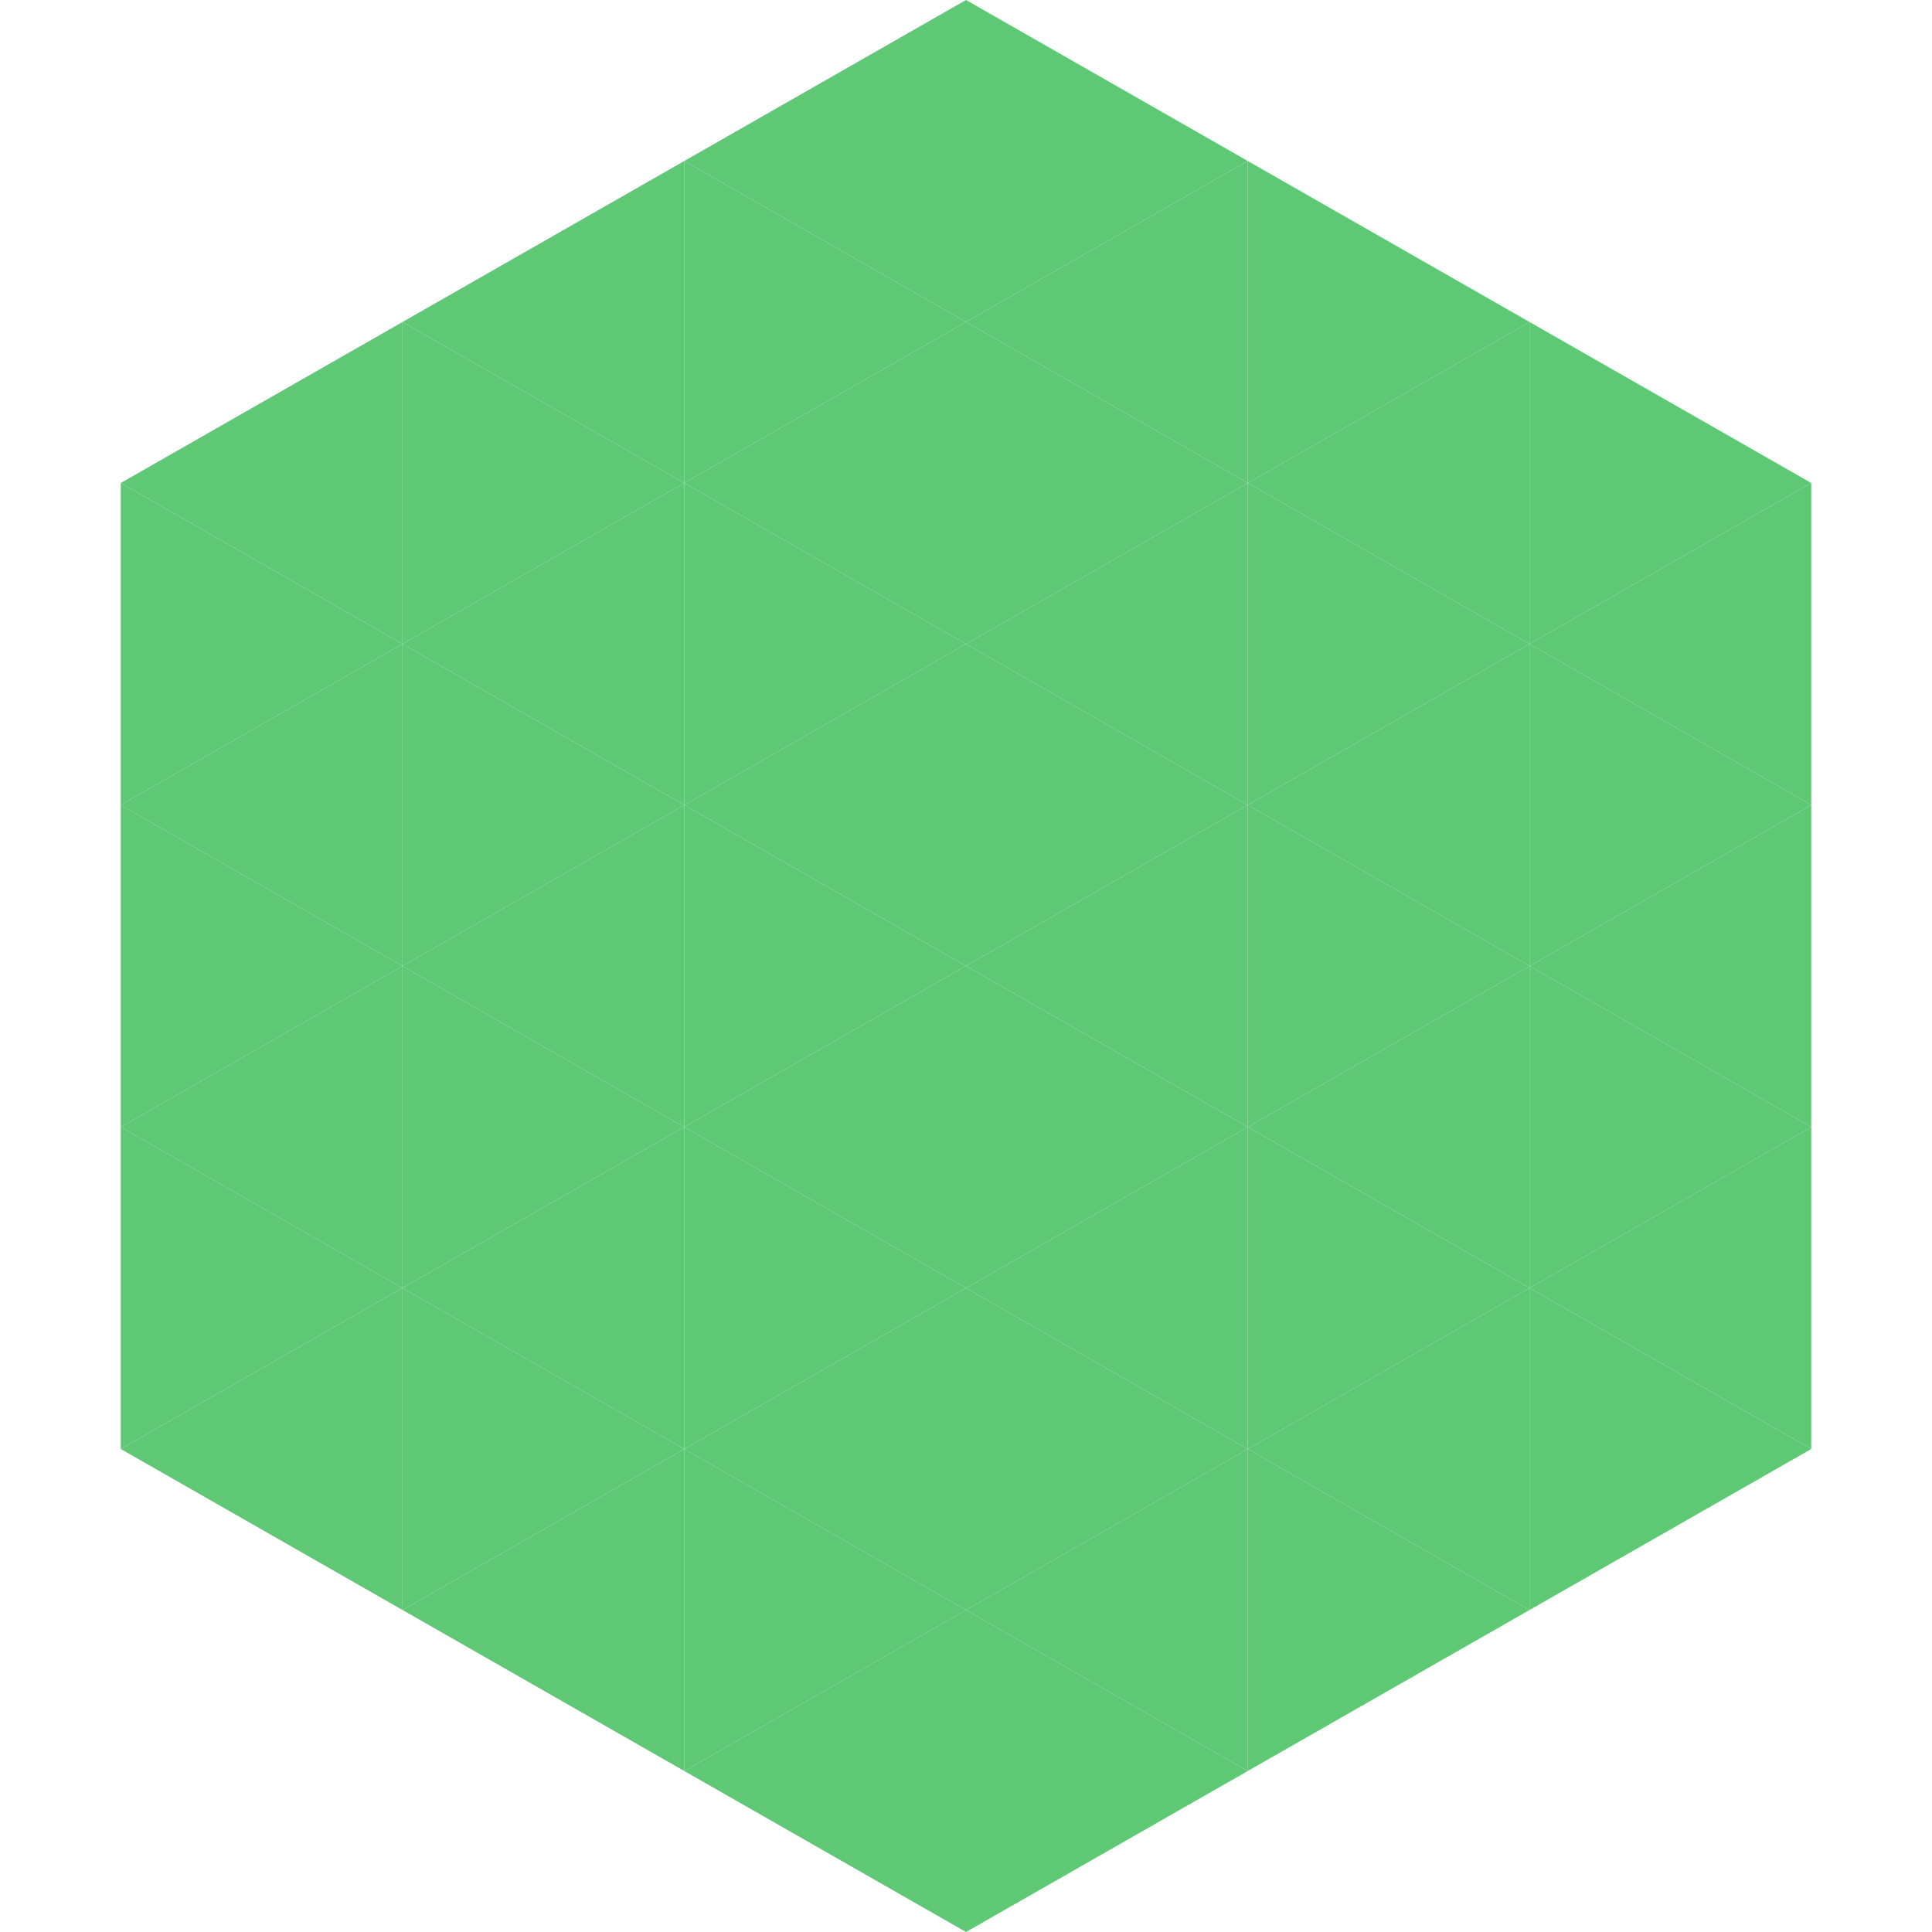 <?xml version="1.0"?>
<!-- Generated by SVGo -->
<svg width="240" height="240"
     xmlns="http://www.w3.org/2000/svg"
     xmlns:xlink="http://www.w3.org/1999/xlink">
<polygon points="50,40 15,60 50,80" style="fill:rgb(94,200,117)" />
<polygon points="190,40 225,60 190,80" style="fill:rgb(94,200,117)" />
<polygon points="15,60 50,80 15,100" style="fill:rgb(94,200,117)" />
<polygon points="225,60 190,80 225,100" style="fill:rgb(94,200,117)" />
<polygon points="50,80 15,100 50,120" style="fill:rgb(94,200,117)" />
<polygon points="190,80 225,100 190,120" style="fill:rgb(94,200,117)" />
<polygon points="15,100 50,120 15,140" style="fill:rgb(94,200,117)" />
<polygon points="225,100 190,120 225,140" style="fill:rgb(94,200,117)" />
<polygon points="50,120 15,140 50,160" style="fill:rgb(94,200,117)" />
<polygon points="190,120 225,140 190,160" style="fill:rgb(94,200,117)" />
<polygon points="15,140 50,160 15,180" style="fill:rgb(94,200,117)" />
<polygon points="225,140 190,160 225,180" style="fill:rgb(94,200,117)" />
<polygon points="50,160 15,180 50,200" style="fill:rgb(94,200,117)" />
<polygon points="190,160 225,180 190,200" style="fill:rgb(94,200,117)" />
<polygon points="15,180 50,200 15,220" style="fill:rgb(255,255,255); fill-opacity:0" />
<polygon points="225,180 190,200 225,220" style="fill:rgb(255,255,255); fill-opacity:0" />
<polygon points="50,0 85,20 50,40" style="fill:rgb(255,255,255); fill-opacity:0" />
<polygon points="190,0 155,20 190,40" style="fill:rgb(255,255,255); fill-opacity:0" />
<polygon points="85,20 50,40 85,60" style="fill:rgb(94,200,117)" />
<polygon points="155,20 190,40 155,60" style="fill:rgb(94,200,117)" />
<polygon points="50,40 85,60 50,80" style="fill:rgb(94,200,117)" />
<polygon points="190,40 155,60 190,80" style="fill:rgb(94,200,117)" />
<polygon points="85,60 50,80 85,100" style="fill:rgb(94,200,117)" />
<polygon points="155,60 190,80 155,100" style="fill:rgb(94,200,117)" />
<polygon points="50,80 85,100 50,120" style="fill:rgb(94,200,117)" />
<polygon points="190,80 155,100 190,120" style="fill:rgb(94,200,117)" />
<polygon points="85,100 50,120 85,140" style="fill:rgb(94,200,117)" />
<polygon points="155,100 190,120 155,140" style="fill:rgb(94,200,117)" />
<polygon points="50,120 85,140 50,160" style="fill:rgb(94,200,117)" />
<polygon points="190,120 155,140 190,160" style="fill:rgb(94,200,117)" />
<polygon points="85,140 50,160 85,180" style="fill:rgb(94,200,117)" />
<polygon points="155,140 190,160 155,180" style="fill:rgb(94,200,117)" />
<polygon points="50,160 85,180 50,200" style="fill:rgb(94,200,117)" />
<polygon points="190,160 155,180 190,200" style="fill:rgb(94,200,117)" />
<polygon points="85,180 50,200 85,220" style="fill:rgb(94,200,117)" />
<polygon points="155,180 190,200 155,220" style="fill:rgb(94,200,117)" />
<polygon points="120,0 85,20 120,40" style="fill:rgb(94,200,117)" />
<polygon points="120,0 155,20 120,40" style="fill:rgb(94,200,117)" />
<polygon points="85,20 120,40 85,60" style="fill:rgb(94,200,117)" />
<polygon points="155,20 120,40 155,60" style="fill:rgb(94,200,117)" />
<polygon points="120,40 85,60 120,80" style="fill:rgb(94,200,117)" />
<polygon points="120,40 155,60 120,80" style="fill:rgb(94,200,117)" />
<polygon points="85,60 120,80 85,100" style="fill:rgb(94,200,117)" />
<polygon points="155,60 120,80 155,100" style="fill:rgb(94,200,117)" />
<polygon points="120,80 85,100 120,120" style="fill:rgb(94,200,117)" />
<polygon points="120,80 155,100 120,120" style="fill:rgb(94,200,117)" />
<polygon points="85,100 120,120 85,140" style="fill:rgb(94,200,117)" />
<polygon points="155,100 120,120 155,140" style="fill:rgb(94,200,117)" />
<polygon points="120,120 85,140 120,160" style="fill:rgb(94,200,117)" />
<polygon points="120,120 155,140 120,160" style="fill:rgb(94,200,117)" />
<polygon points="85,140 120,160 85,180" style="fill:rgb(94,200,117)" />
<polygon points="155,140 120,160 155,180" style="fill:rgb(94,200,117)" />
<polygon points="120,160 85,180 120,200" style="fill:rgb(94,200,117)" />
<polygon points="120,160 155,180 120,200" style="fill:rgb(94,200,117)" />
<polygon points="85,180 120,200 85,220" style="fill:rgb(94,200,117)" />
<polygon points="155,180 120,200 155,220" style="fill:rgb(94,200,117)" />
<polygon points="120,200 85,220 120,240" style="fill:rgb(94,200,117)" />
<polygon points="120,200 155,220 120,240" style="fill:rgb(94,200,117)" />
<polygon points="85,220 120,240 85,260" style="fill:rgb(255,255,255); fill-opacity:0" />
<polygon points="155,220 120,240 155,260" style="fill:rgb(255,255,255); fill-opacity:0" />
</svg>
